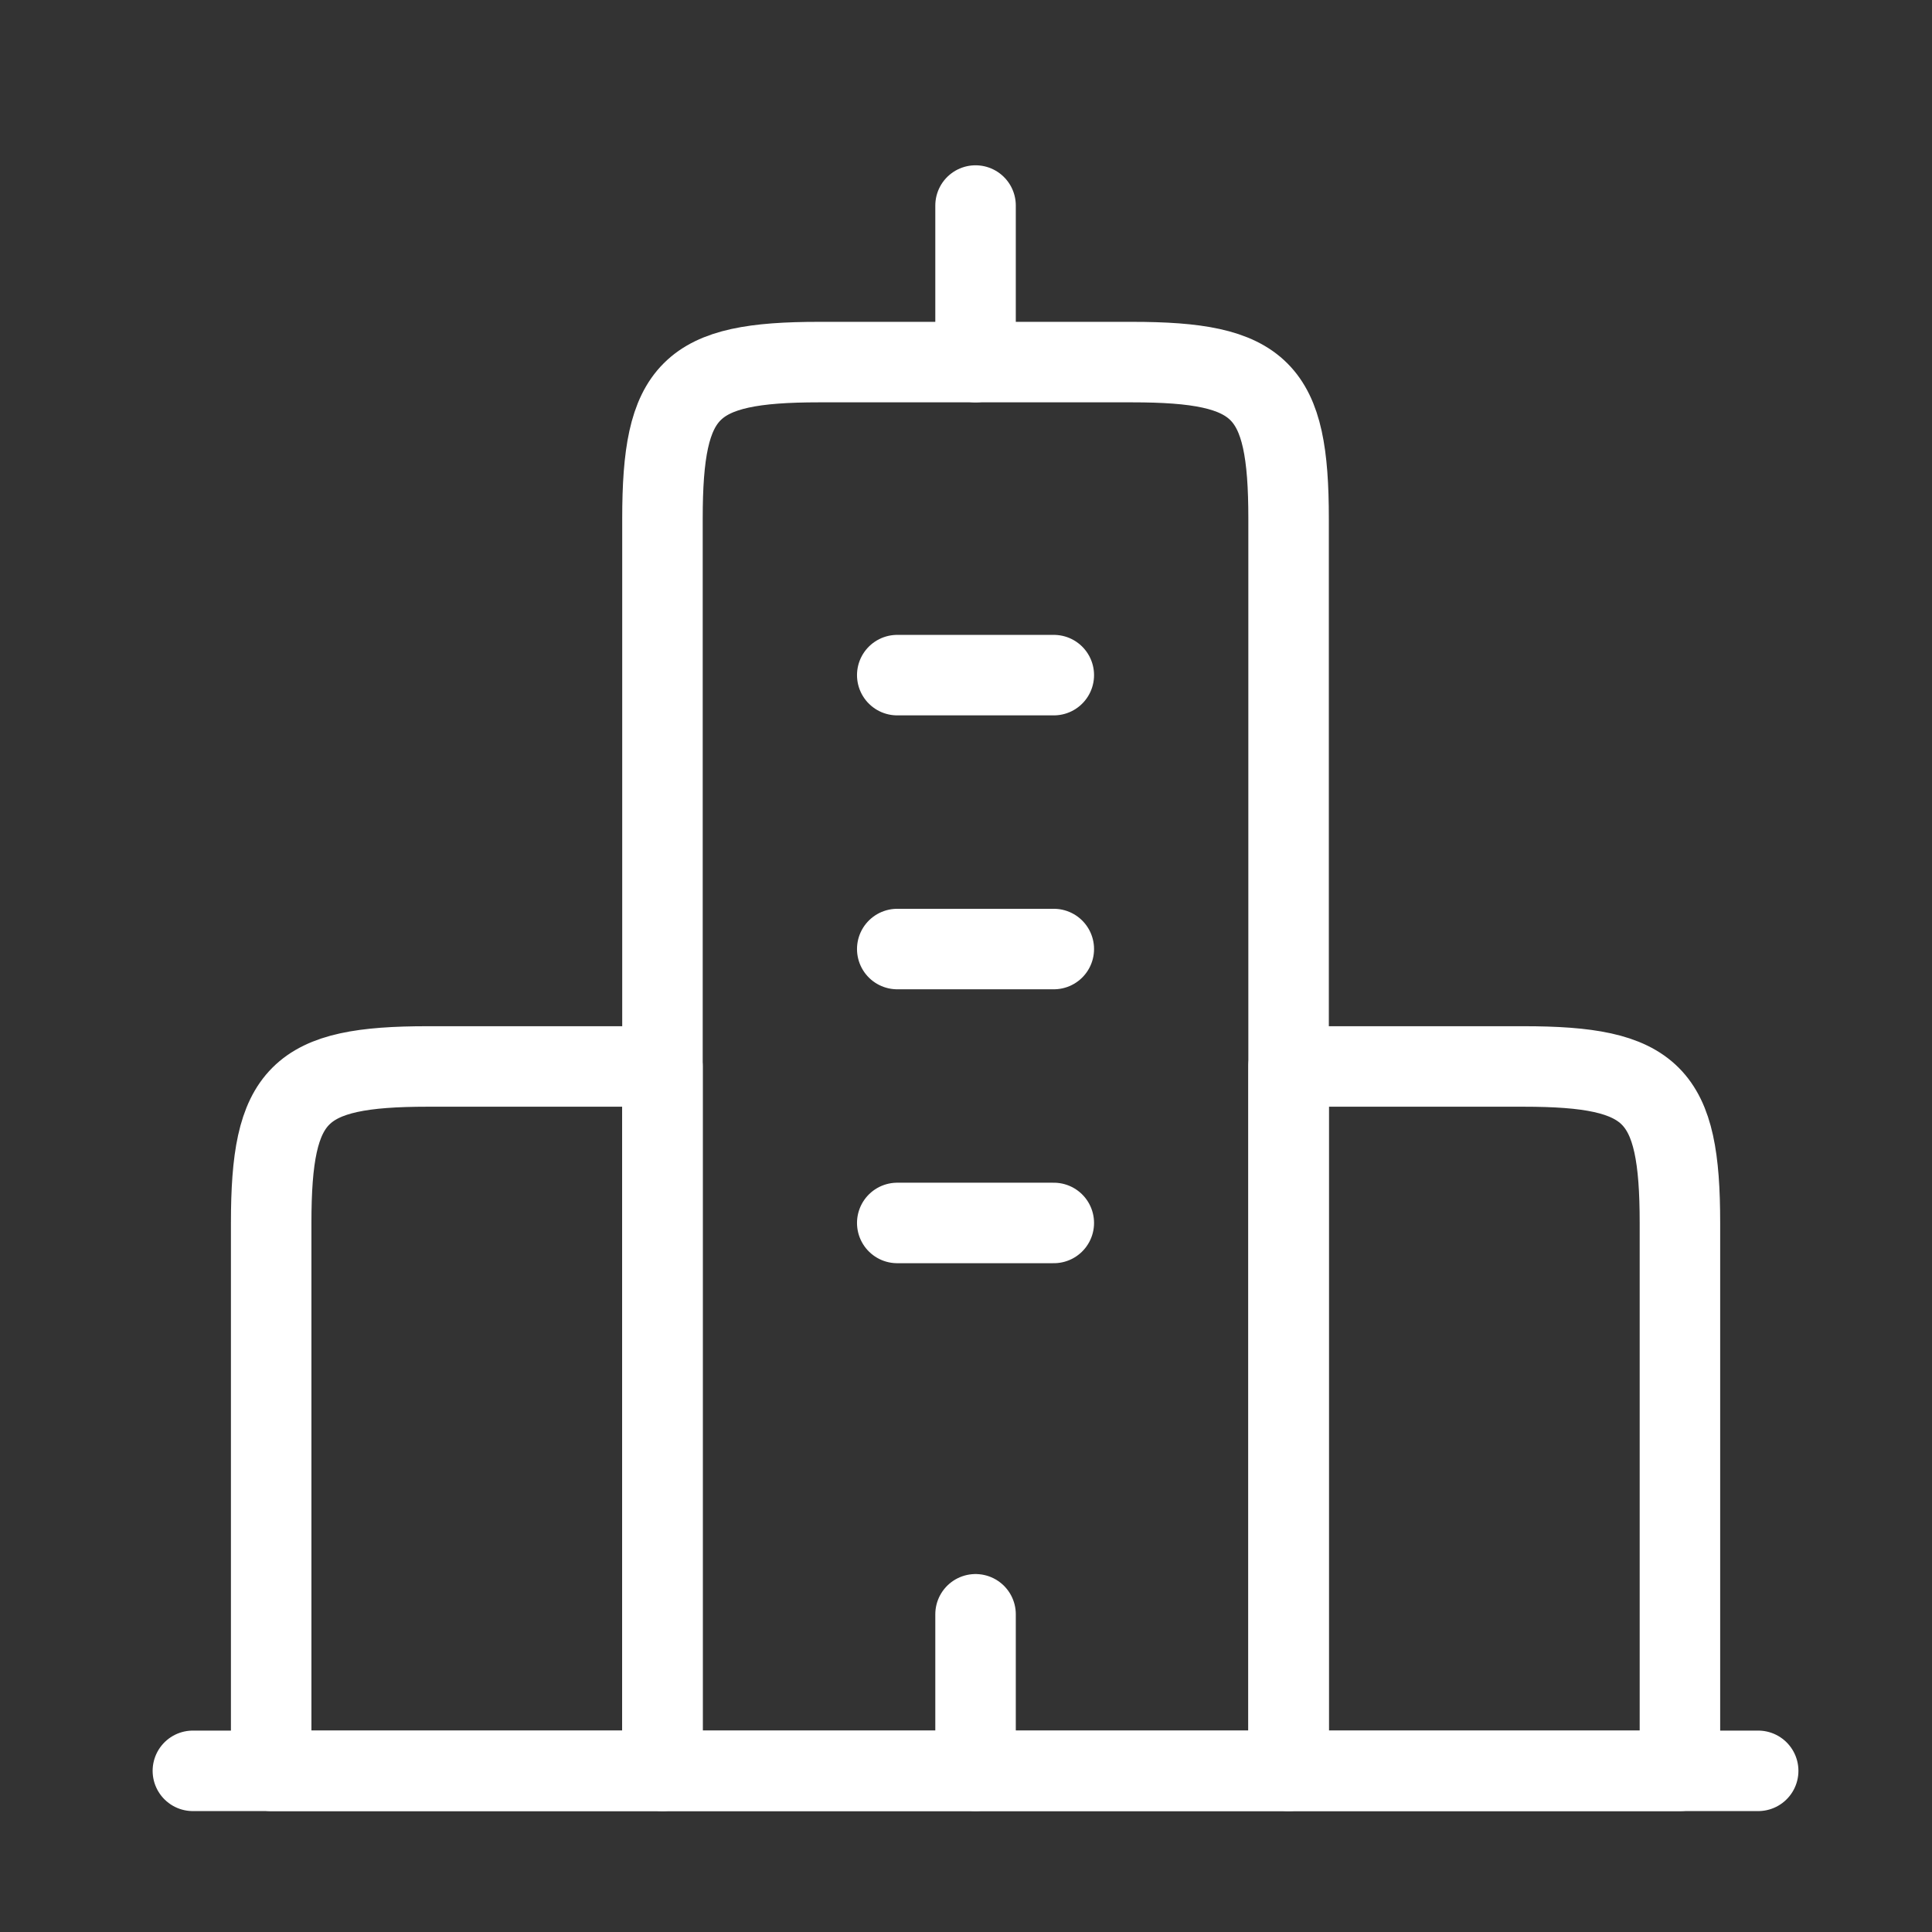 <svg width="36" height="36" viewBox="0 0 36 36" fill="none" xmlns="http://www.w3.org/2000/svg">
<rect x="0" y="0" width="36" height="36" fill="#333333" stroke="none"/>
<path d="M3.594 32.997H32.761" stroke="white" stroke-width="1.5" stroke-linecap="round" stroke-linejoin="round"/>
<path d="M21.094 6.747H15.261C12.848 6.747 12.344 7.25 12.344 9.663V32.997H24.011V9.663C24.011 7.25 23.507 6.747 21.094 6.747Z" stroke="white" stroke-width="1.5" stroke-linejoin="round"/>
<path d="M12.344 19.872H7.969C5.556 19.872 5.053 20.375 5.053 22.788V32.997H12.344V19.872Z" stroke="white" stroke-width="1.5" stroke-linejoin="round"/>
<path d="M28.386 19.872H24.011V32.997H31.303V22.788C31.303 20.375 30.799 19.872 28.386 19.872Z" stroke="white" stroke-width="1.5" stroke-linejoin="round"/>
<path d="M18.178 6.747L18.178 3.83" stroke="white" stroke-width="1.5" stroke-linecap="round" stroke-linejoin="round"/>
<path d="M18.178 32.996L18.178 30.08" stroke="white" stroke-width="1.5" stroke-linecap="round" stroke-linejoin="round"/>
<path d="M16.719 22.788H19.636M16.719 17.684H19.636M16.719 12.58L19.636 12.58" stroke="white" stroke-width="1.5" stroke-linecap="round" stroke-linejoin="round"/>
</svg>
